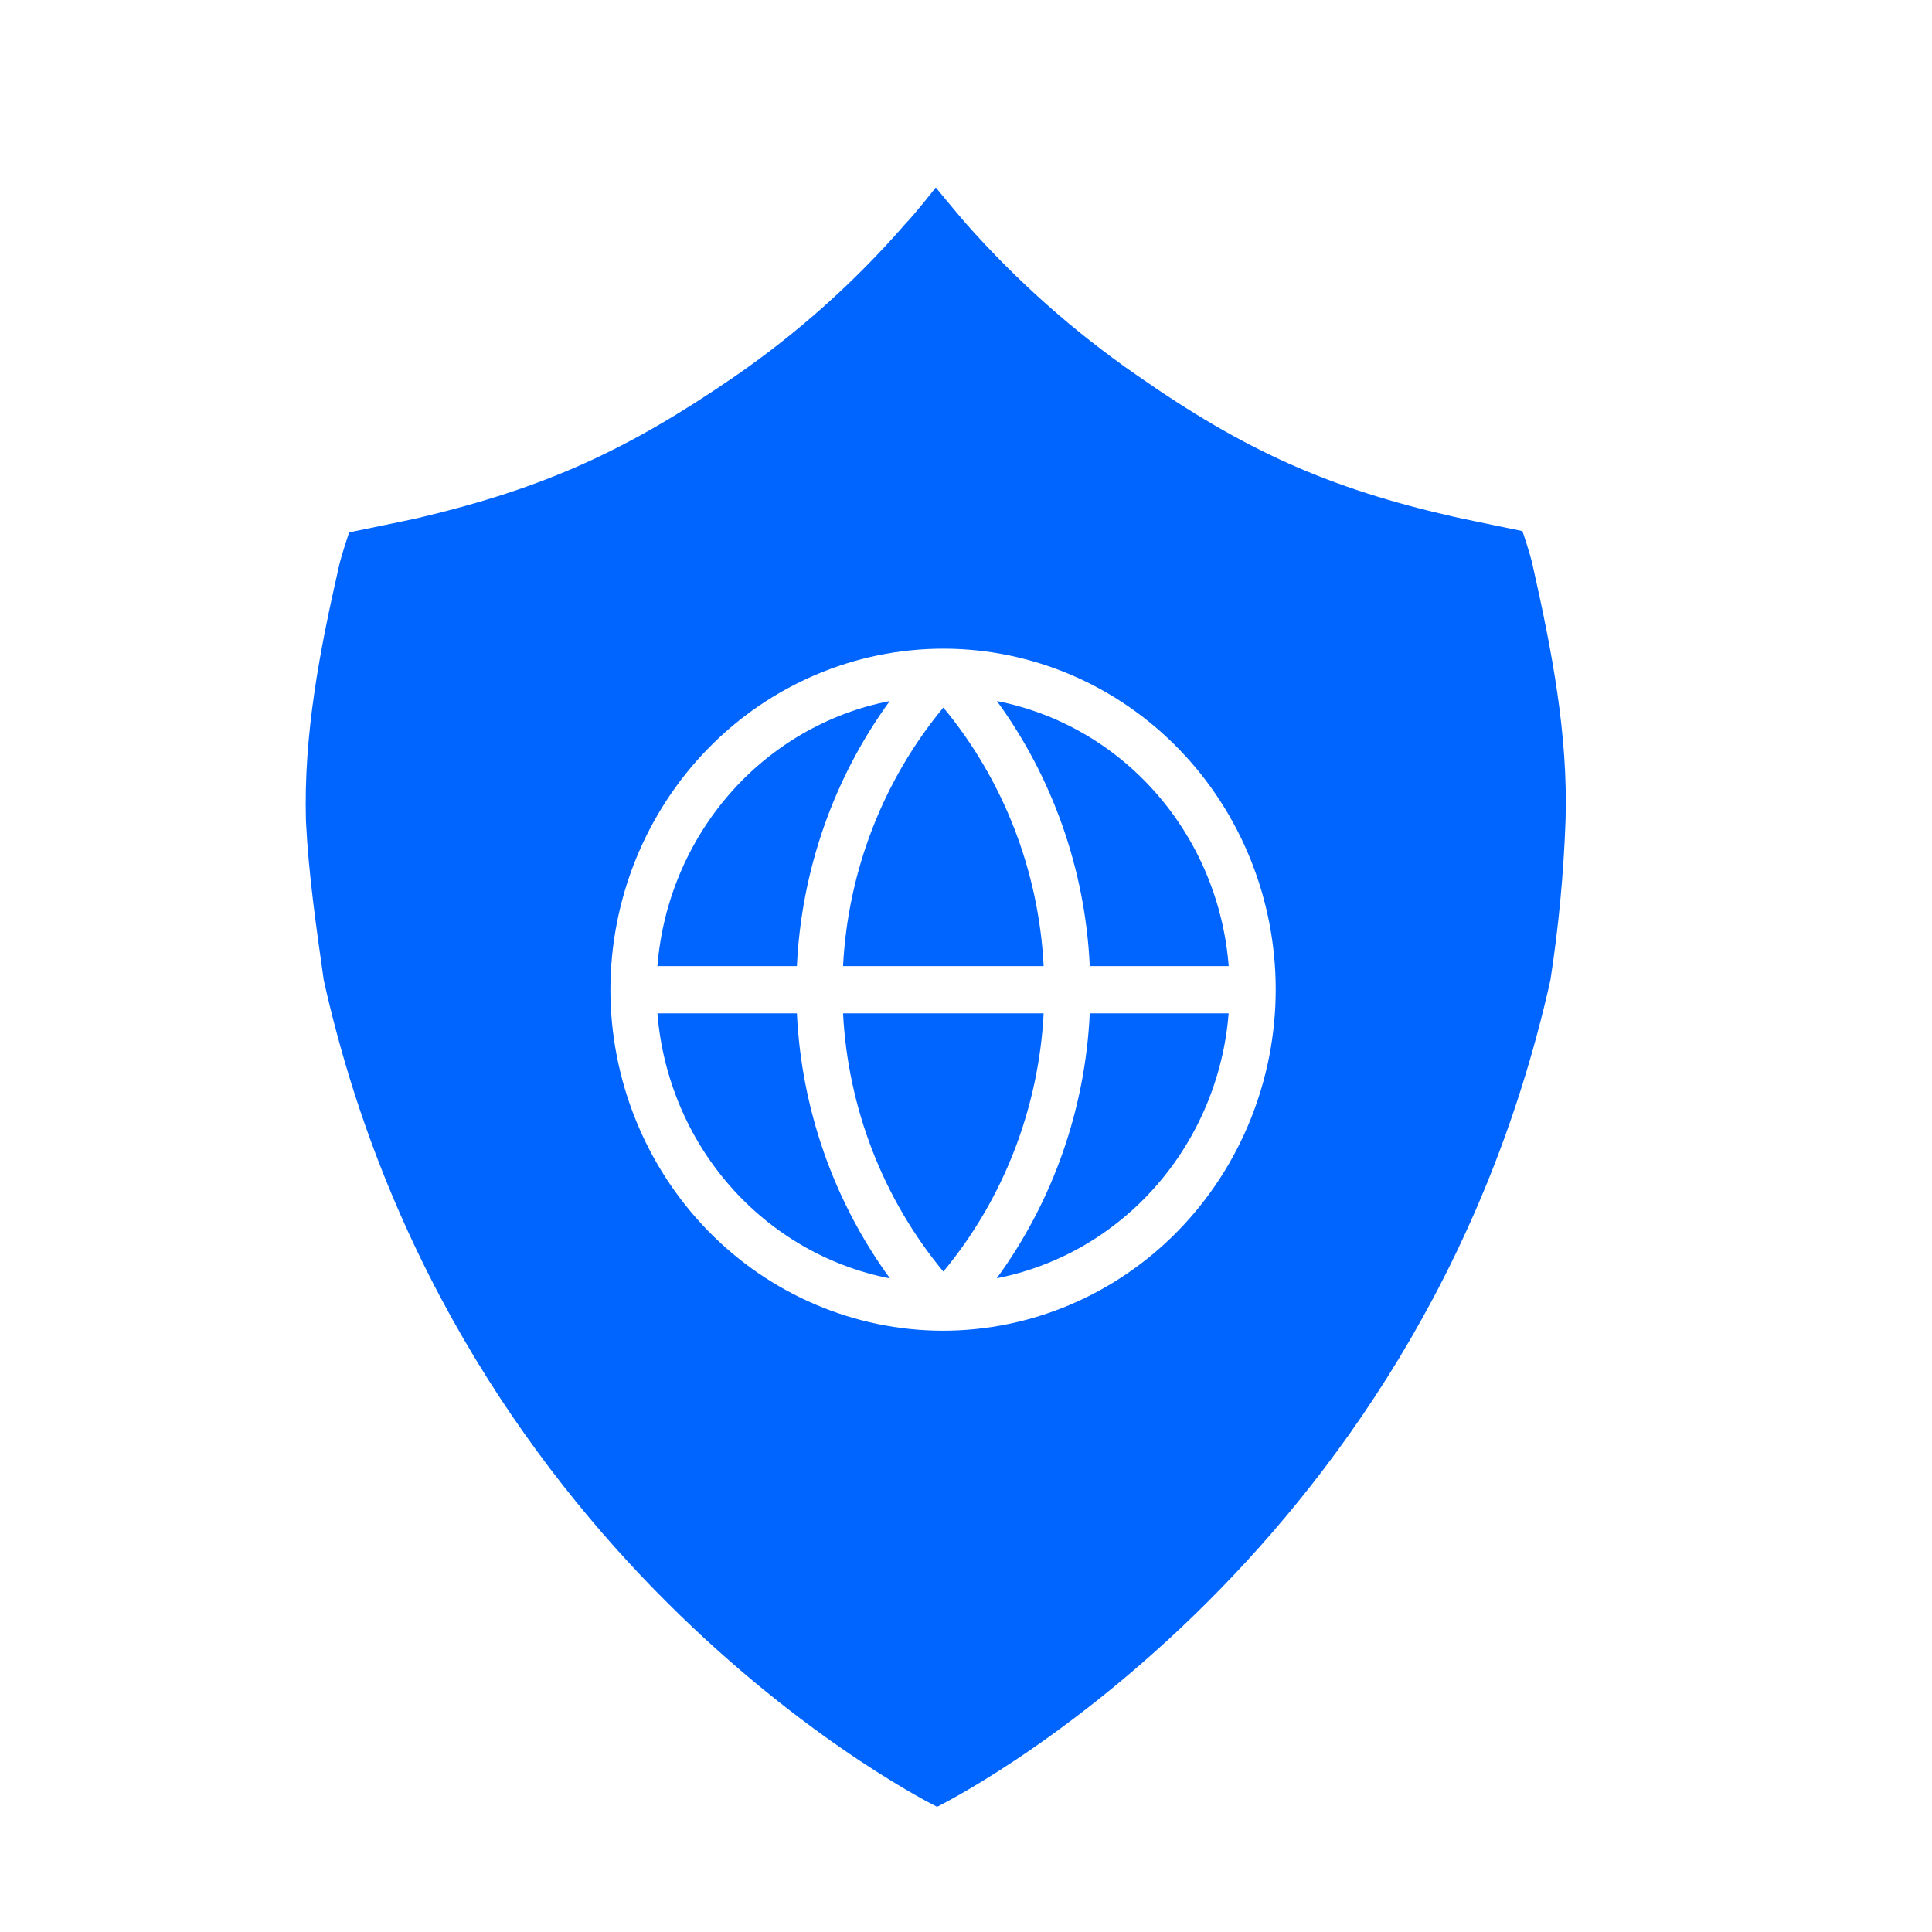 <svg width="36" height="36" viewBox="0 0 36 36" fill="none" xmlns="http://www.w3.org/2000/svg">
<g clip-path="url(#clip0_3200_2239)">
<path d="M6.033 18.265C5.891 17.27 5.749 16.276 5.701 15.305C5.654 13.68 5.962 12.104 6.316 10.551C6.364 10.333 6.506 9.92 6.506 9.92C6.506 9.92 7.57 9.702 7.783 9.654C10.149 9.096 11.687 8.393 13.698 7.01C14.867 6.203 15.932 5.25 16.869 4.172C17.058 3.978 17.437 3.493 17.437 3.493C17.437 3.493 17.816 3.954 18.005 4.172C18.948 5.237 20.012 6.182 21.175 6.986C23.187 8.393 24.748 9.096 27.09 9.629C27.303 9.677 28.368 9.896 28.368 9.896C28.368 9.896 28.51 10.308 28.557 10.526C28.912 12.103 29.22 13.68 29.172 15.281C29.136 16.28 29.042 17.276 28.889 18.264C26.428 29.277 17.461 33.667 17.461 33.667C17.461 33.667 8.493 29.277 6.033 18.265ZM11.374 18.436C11.374 20.121 12.027 21.736 13.188 22.929C14.348 24.121 15.923 24.793 17.567 24.796H17.573C19.216 24.794 20.791 24.124 21.953 22.933C23.115 21.741 23.769 20.127 23.771 18.442V18.441C23.772 16.76 23.122 15.147 21.965 13.956C20.807 12.764 19.236 12.092 17.596 12.087H17.573C15.931 12.089 14.356 12.758 13.194 13.948C12.032 15.138 11.377 16.752 11.374 18.436ZM12.25 18.882H14.849C14.934 20.669 15.538 22.389 16.584 23.822C15.434 23.598 14.387 22.993 13.604 22.101C12.821 21.209 12.346 20.078 12.25 18.882ZM20.306 18.882H22.894C22.799 20.075 22.325 21.204 21.544 22.096C20.764 22.988 19.721 23.593 18.573 23.819C19.618 22.387 20.222 20.668 20.306 18.882ZM15.709 18.882H19.447C19.354 20.652 18.698 22.343 17.578 23.694C16.458 22.343 15.801 20.652 15.709 18.882ZM20.306 18.002C20.223 16.216 19.62 14.496 18.576 13.063C19.724 13.288 20.768 13.893 21.548 14.786C22.328 15.678 22.801 16.807 22.895 18.002L20.306 18.002ZM15.709 18.002C15.8 16.23 16.457 14.537 17.578 13.184C18.699 14.537 19.356 16.23 19.447 18.002H15.709ZM12.25 18.002C12.345 16.807 12.821 15.677 13.603 14.784C14.384 13.892 15.43 13.288 16.579 13.063C15.535 14.496 14.933 16.216 14.849 18.002H12.25Z" fill="#0065FE"/>
</g>
<defs>
<clipPath id="clip0_3200_2239">
<rect width="23.625" height="30.375" fill="white" transform="translate(5.625 3.375)"/>
</clipPath>
</defs>
</svg>
